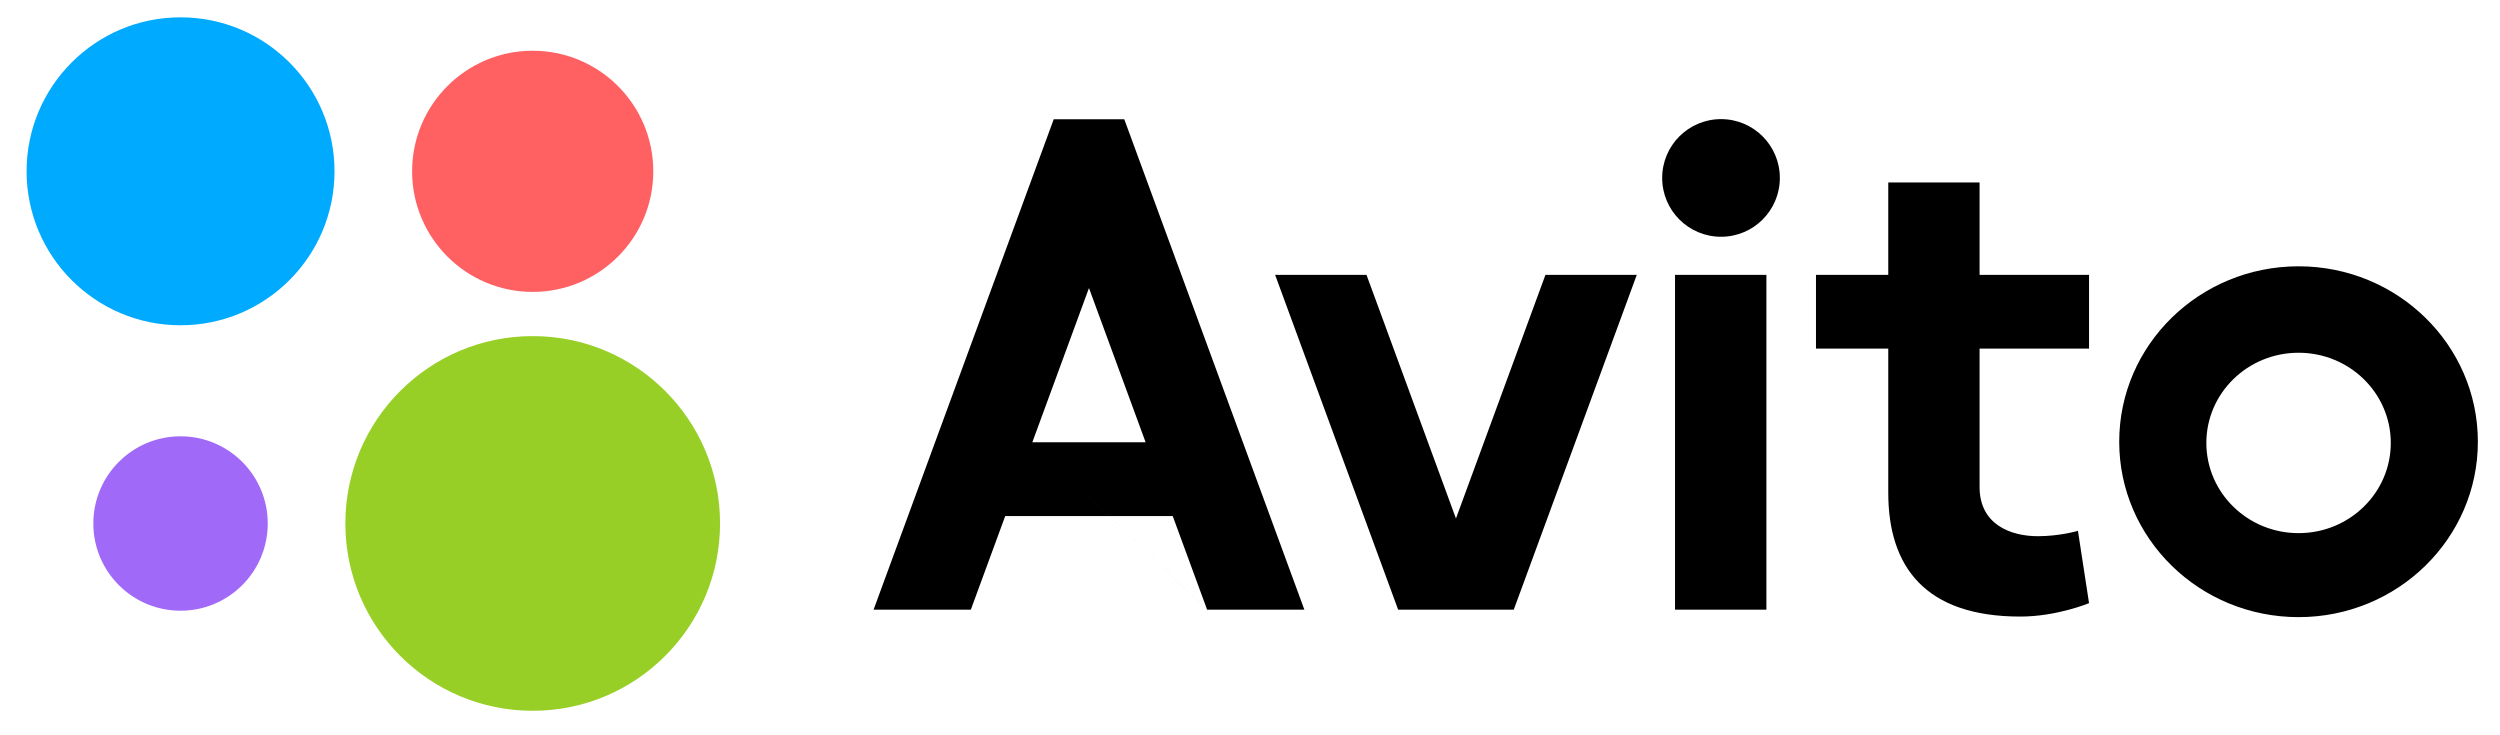 <svg width="102" height="30" viewBox="0 0 102 30" fill="none" xmlns="http://www.w3.org/2000/svg">
    <path d="M21.735 29C25.956 29 29.378 25.578 29.378 21.357C29.378 17.135 25.956 13.713 21.735 13.713C17.513 13.713 14.091 17.135 14.091 21.357C14.091 25.578 17.513 29 21.735 29Z" fill="#97CF26"/>
    <path d="M7.366 24.917C9.331 24.917 10.924 23.324 10.924 21.359C10.924 19.394 9.331 17.801 7.366 17.801C5.401 17.801 3.808 19.394 3.808 21.359C3.808 23.324 5.401 24.917 7.366 24.917Z" fill="#A169F7"/>
    <path d="M21.734 11.91C24.451 11.91 26.654 9.707 26.654 6.99C26.654 4.273 24.451 2.07 21.734 2.07C19.017 2.07 16.814 4.273 16.814 6.99C16.814 9.707 19.017 11.91 21.734 11.91Z" fill="#FF6163"/>
    <path d="M7.366 13.271C10.836 13.271 13.648 10.458 13.648 6.989C13.648 3.519 10.836 0.707 7.366 0.707C3.897 0.707 1.085 3.519 1.085 6.989C1.085 10.458 3.897 13.271 7.366 13.271Z" fill="#00AAFF"/>
    <path d="M49.25 24.874H53.218L45.87 4.865H42.992L35.642 24.875H39.61L41.013 21.055H47.847L49.25 24.875L42.119 18.044L44.43 11.752L46.741 18.044H42.119L49.25 24.874ZM63.054 11.214L59.403 21.154L55.753 11.214H52.025L57.044 24.874H61.762L66.781 11.214H63.054M68.341 11.214H72.069V24.874H68.341V11.214Z" fill="black"/>
    <path d="M70.218 9.66C71.543 9.66 72.618 8.586 72.618 7.26C72.618 5.934 71.543 4.86 70.218 4.86C68.892 4.86 67.817 5.934 67.817 7.26C67.817 8.586 68.892 9.66 70.218 9.66Z" fill="black"/>
    <path d="M85.233 14.224V11.214H80.767V7.445H77.041V11.214H74.092V14.224H77.041V20.101C77.041 23.133 78.557 25.156 82.427 25.156C83.922 25.156 85.233 24.608 85.233 24.608L84.78 21.658C84.78 21.658 84.046 21.877 83.144 21.877C82.038 21.877 80.767 21.401 80.767 19.872V14.224L85.233 14.224ZM93.782 21.752C91.703 21.752 90.019 20.104 90.019 18.071C90.019 16.04 91.703 14.392 93.781 14.392C95.861 14.392 97.544 16.041 97.544 18.072C97.544 20.104 95.861 21.752 93.782 21.752ZM93.782 10.865C89.741 10.865 86.464 14.071 86.464 18.022C86.464 21.975 89.741 25.179 93.782 25.179C97.82 25.179 101.097 21.975 101.097 18.022C101.097 14.071 97.82 10.865 93.781 10.865" fill="black"/>
</svg>
